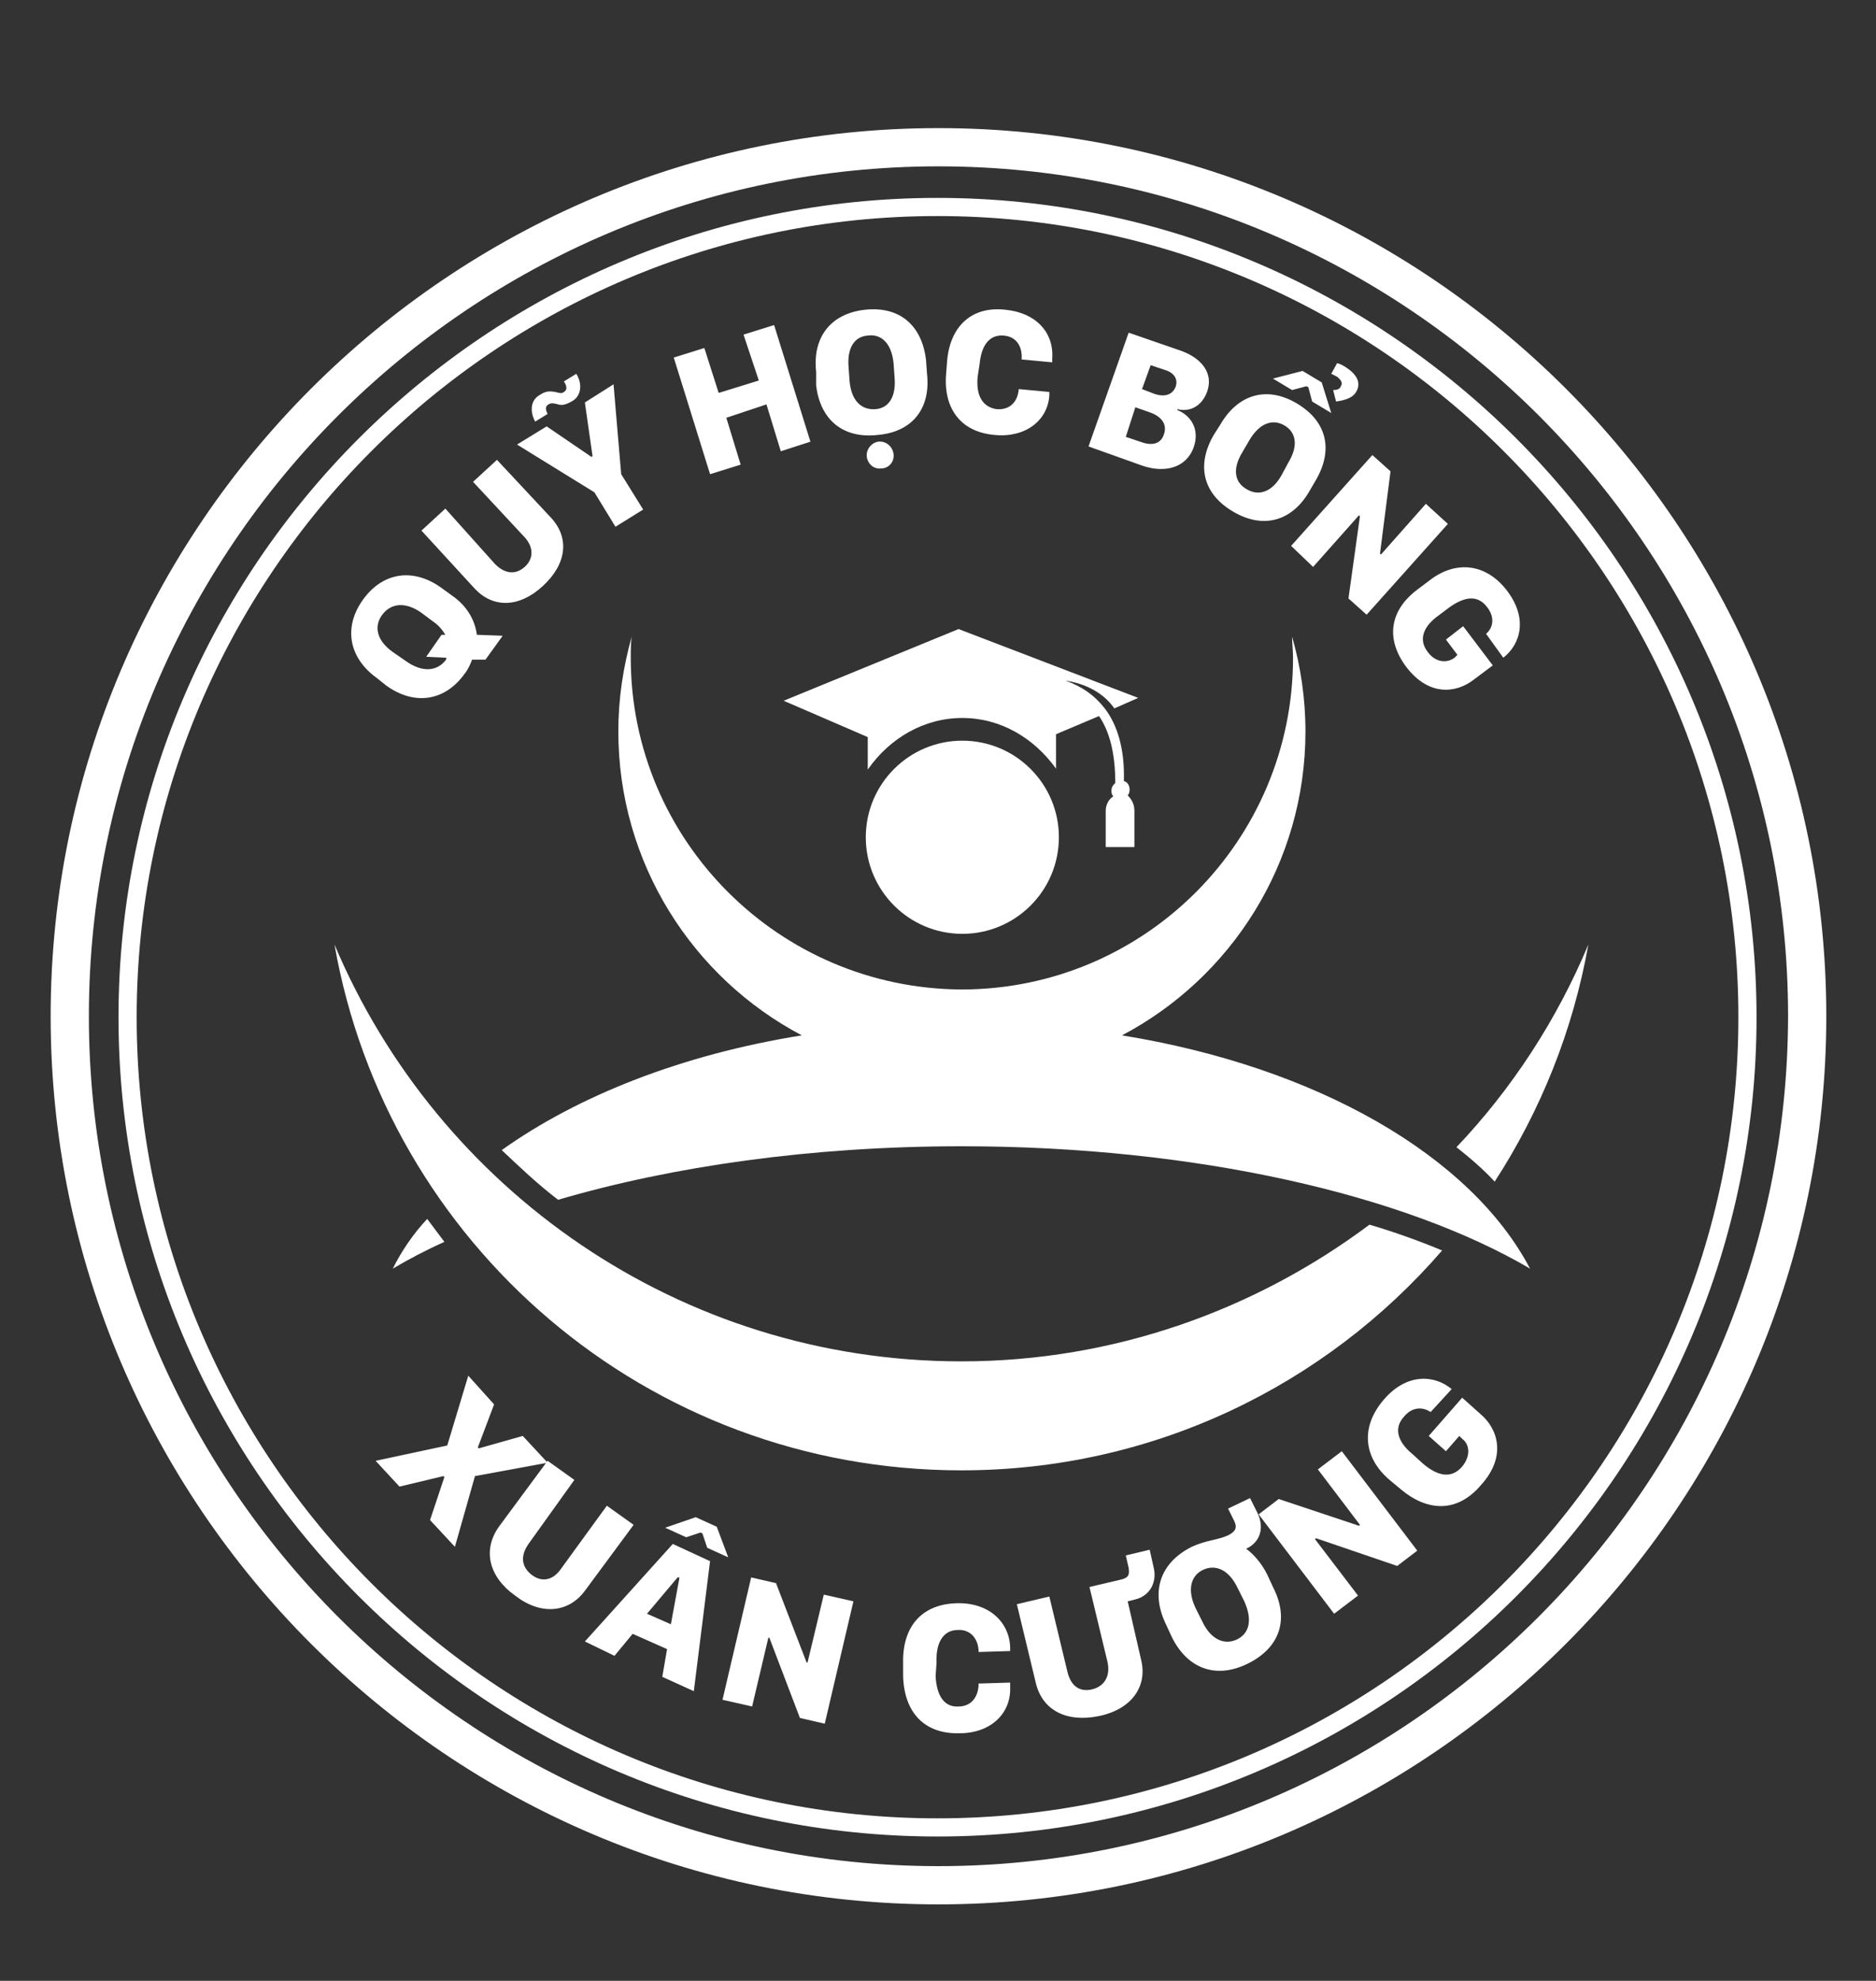 <?xml version="1.0" encoding="utf-8"?>
<!-- Generator: Adobe Illustrator 25.4.1, SVG Export Plug-In . SVG Version: 6.00 Build 0)  -->
<svg version="1.1" id="Layer_1" xmlns="http://www.w3.org/2000/svg" xmlns:xlink="http://www.w3.org/1999/xlink" x="0px" y="0px"
	 viewBox="0 0 196.3 207.2" style="enable-background:new 0 0 196.3 207.2;" xml:space="preserve">
<rect x="0" y="0" width="196.3" height="207.2" fill="#333333" stroke="none"/>
<style type="text/css">
	.st0{fill:#FFFFFF;}
	.st1{fill-rule:evenodd;clip-rule:evenodd;fill:#FFFFFF;}
</style>
<g>
	<g>
		<path class="st0" d="M98.1,192.1c-47.3,0-85.7-38.5-85.7-85.7s38.5-85.7,85.7-85.7s85.7,38.5,85.7,85.7S145.4,192.1,98.1,192.1z
			 M98.1,22.6c-46.2,0-83.8,37.6-83.8,83.8s37.6,83.8,83.8,83.8c46.2,0,83.8-37.6,83.8-83.8S144.3,22.6,98.1,22.6z"/>
	</g>
	<g>
		<path class="st0" d="M39.4,70.9c-2.9-2.1-3.5-5.3-1.4-8.2c2.1-2.9,5.3-3.3,8.2-1.2l1.1,0.8c1.6,1.1,2.4,2.6,2.6,4.1l2.7,0.1
			l-1.8,2.5L49.4,69c-0.2,0.5-0.4,1-0.8,1.5c-2.1,2.9-5.3,3.3-8.2,1.2L39.4,70.9z M42.4,69.1c1.8,1.3,3.3,1.1,4.2,0
			c0.1-0.1,0.1-0.2,0.1-0.3l-2.1-0.1l1.6-2.3h0.4c-0.3-0.5-0.7-1-1.3-1.4l-1.2-0.9c-1.7-1.2-3.2-1-4.1,0.2c-0.9,1.2-0.6,2.7,1.1,3.9
			L42.4,69.1z"/>
		<path class="st0" d="M51.8,59c1.1,1.1,2.2,1.1,3.1,0.3c0.9-0.8,1-2,0-3.1l-5.4-5.8l2.5-2.3l5.7,6.1c1.9,2.1,1.6,4.8-0.9,7.1
			c-2.5,2.3-5.2,2.3-7.1,0.3l-5.6-6.1l2.5-2.3L51.8,59z"/>
		<path class="st0" d="M64.4,55.1l-2.2-3.6l-8.1-5l3.1-1.9l4.7,3.2l0.1-0.1l-0.8-5.6l3-1.9l0.8,9.4l2.3,3.7L64.4,55.1z M57.4,42.3
			c-0.4,0.2-0.3,0.6-0.1,1l-1.3,0.8c-0.5-0.9-0.6-2.2,0.5-2.8c0.6-0.4,1-0.4,1.6-0.3c0.4,0.1,0.7,0.2,0.9,0c0.4-0.2,0.3-0.7,0-1.1
			l1.3-0.8c0.7,1.1,0.5,2.4-0.5,2.9c-0.7,0.4-1.1,0.4-1.4,0.3C58,42.2,57.7,42.1,57.4,42.3z"/>
		<path class="st0" d="M81.7,47.2l-1.5-4.9L76,43.7l1.5,4.9l-3.2,1l-3.8-12.2l3.2-1l1.5,4.7l4.2-1.3L77.8,35l3.2-1l3.8,12.2
			L81.7,47.2z"/>
		<path class="st0" d="M85.4,38.9c-0.4-3.6,1.5-6.1,5.1-6.5c3.7-0.4,6,1.7,6.4,5.3l0.1,1.4c0.4,3.6-1.5,6.1-5.2,6.4
			c-3.7,0.4-6-1.7-6.4-5.2L85.4,38.9z M88.9,39.9c0.2,2.1,1.3,3,2.7,2.9c1.4-0.1,2.2-1.3,2-3.4L93.5,38c-0.2-2.1-1.3-3.1-2.7-2.9
			c-1.4,0.1-2.2,1.3-2,3.4L88.9,39.9z M91.9,46.2c0.8-0.1,1.5,0.5,1.6,1.3c0.1,0.8-0.5,1.5-1.3,1.5c-0.8,0.1-1.4-0.5-1.5-1.2
			C90.6,47,91.2,46.3,91.9,46.2z"/>
		<path class="st0" d="M102.3,39.4c-0.2,2.1,0.6,3.2,2,3.4c1.4,0.1,2.2-0.8,2.3-2.1l3.2,0.3l0,0.4c-0.2,2.6-2.5,4.4-5.7,4.1
			c-3.6-0.3-5.4-2.8-5.1-6.4l0.1-1.3c0.3-3.7,2.6-5.8,6.1-5.4c3.2,0.3,5.1,2.4,4.9,5.1l0,0.4l-3.2-0.3c0.1-1.3-0.5-2.4-1.9-2.5
			c-1.4-0.1-2.3,0.9-2.5,3L102.3,39.4z"/>
		<path class="st0" d="M118.1,34.8l5.5,1.9c2.2,0.8,3.4,2.4,2.7,4.3c-0.6,1.6-1.9,2.1-3.1,1.8l0,0.1c1.3,0.5,2.4,1.9,1.7,3.9
			c-0.8,2.2-3.1,2.7-5.4,1.9l-5.6-2L118.1,34.8z M117.8,45.7l1.5,0.5c1.3,0.5,2.2,0.2,2.5-0.8c0.3-0.9-0.1-1.7-1.3-2.2l-1.7-0.6
			L117.8,45.7z M119.5,40.7l1.3,0.5c1.2,0.4,1.9,0,2.2-0.7c0.3-0.8-0.1-1.5-1.1-1.8l-1.5-0.5L119.5,40.7z"/>
		<path class="st0" d="M127.7,44.4c1.8-3.1,4.8-4.1,8-2.2c3.2,1.9,3.8,4.9,2,8l-0.7,1.2c-1.8,3.1-4.8,4-8,2.1c-3.2-1.9-3.8-4.9-2-8
			L127.7,44.4z M130,47.3c-1.1,1.8-0.8,3.2,0.5,3.9c1.2,0.7,2.6,0.3,3.6-1.5l0.7-1.3c1.1-1.8,0.8-3.2-0.4-3.9
			c-1.2-0.7-2.6-0.3-3.7,1.6L130,47.3z M136.3,38.8l2,1.2l1,3.2l-2-1.2l-0.4-1.5l-0.2-0.1l-1.5,0.4l-2-1.2L136.3,38.8z M140.8,38.4
			c1.1,0.7,1.7,1.6,1.1,2.6c-0.4,0.7-1.4,0.9-2.1,1l-0.3-1.2c0.4,0,0.7-0.1,0.8-0.4c0.2-0.3,0.1-0.6-0.4-1c-0.2-0.1-0.4-0.2-0.6-0.3
			l0.6-1.1C140.1,38,140.5,38.2,140.8,38.4z"/>
		<path class="st0" d="M135.1,57.1l8.5-9.5l1.9,1.7l-1.1,8.6l0.1,0.1l4.7-5.3l2.3,2.1l-8.5,9.5l-1.9-1.7l1.2-8.6l-0.1-0.1l-4.8,5.4
			L135.1,57.1z"/>
		<path class="st0" d="M155.5,66.3c0.8-0.7,0.9-1.8,0.1-2.8c-0.9-1.2-2.2-1.2-3.9,0l-1.2,0.9c-1.4,1-2.2,2.4-1.1,3.8
			c0.8,1.1,2,1.2,2.8,0.6l0.3-0.3l-1.2-1.6l1.8-1.4l3.1,4.1l-2,1.5c-1.8,1.4-4.7,1.8-7.1-1.4c-2.4-3.3-1.3-6.2,1.3-8.1l1.2-0.9
			c2.7-2.1,5.9-1.8,8.1,1.1c2.2,2.9,1.4,5.6-0.4,7L155.5,66.3z"/>
	</g>
	<g>
		<g>
			<path class="st0" d="M49.7,154.4l-2.1,7.4l-2.6-2.8l1.5-4.5l-0.1-0.1l-4.6,1.1l-2.5-2.7l7.5-1.6l2.2-7.3l2.7,3l-1.7,4.5l0.1,0.1
				l4.6-1.3l2.6,2.8L49.7,154.4z"/>
			<path class="st0" d="M55.3,161.5c-0.9,1.3-0.7,2.4,0.3,3.2c1,0.8,2.2,0.7,3.1-0.6l4.8-6.6l2.8,2l-5.1,6.9
				c-1.7,2.3-4.6,2.6-7.3,0.5c-2.8-2-3.4-4.8-1.7-7.2l5.1-6.9l2.8,2L55.3,161.5z"/>
			<path class="st0" d="M61.2,171.7l9.2-10.2l3.9,1.8l-1.7,13.6l-3.3-1.5l0.5-2.9l-3.6-1.6l-1.9,2.3L61.2,171.7z M70.9,165l-3.2,3.8
				l2.5,1.1l0.9-4.9L70.9,165z M72.8,158.7l2.2,1l1.2,3.2l-2.2-1l-0.5-1.5l-0.2-0.1l-1.5,0.5l-2.2-1L72.8,158.7z"/>
			<path class="st0" d="M75.6,177.8l3-12.8l2.6,0.6l3.2,8.3l0.1,0l1.7-7.1l3.1,0.7l-3,12.8l-2.6-0.6l-3.2-8.4l-0.1,0l-1.7,7.2
				L75.6,177.8z"/>
			<path class="st0" d="M97.9,175.3c0.1,2.2,1,3.3,2.4,3.2c1.4,0,2.1-1.1,2.1-2.4l3.3-0.1l0,0.5c0.1,2.7-2,4.8-5.3,4.8
				c-3.7,0.1-5.8-2.2-5.9-6l0-1.3c-0.1-3.8,1.9-6.2,5.6-6.3c3.3-0.1,5.5,1.9,5.6,4.6l0,0.4l-3.3,0.1c0-1.3-0.8-2.4-2.2-2.3
				c-1.4,0-2.3,1.2-2.2,3.4L97.9,175.3z"/>
			<path class="st0" d="M108.4,176.1l-2-8.3l3.4-0.8l1.9,7.9c0.4,1.6,1.4,2.1,2.6,1.8c1.2-0.3,1.9-1.3,1.6-2.8L114,166l3.4-0.8
				c0.7-0.2,0.8-0.5,0.7-1.2l-0.3-1.3l2.5-0.6l0.4,1.8c0.4,1.5-0.3,3-1.9,3.4l-0.8,0.2l1.4,6.1c0.7,2.8-1,5.2-4.4,5.9
				C111.6,180.2,109.1,178.9,108.4,176.1z"/>
			<path class="st0" d="M130.6,174c-3.4,1.7-6.4,0.5-8-2.8l-0.6-1.3c-1.6-3.3-0.7-6.4,2.7-8.1c1.5-0.7,2.7-0.7,3.8-1.2
				c1-0.5,0.9-1,0.6-1.6l-0.6-1.2l2.3-1.1l0.8,1.6c0.7,1.5,0.3,3-1.2,3.7l0,0c0.8,0.6,1.6,1.5,2.2,2.7l0.6,1.3
				C134.9,169.3,134,172.3,130.6,174z M125.8,169.6c0.9,1.9,2.3,2.5,3.6,1.9c1.3-0.6,1.7-2,0.8-4l-0.7-1.4c-0.9-1.9-2.3-2.5-3.6-1.9
				c-1.3,0.6-1.7,2.1-0.8,4L125.8,169.6z"/>
			<path class="st0" d="M139.6,168.8l-7.9-10.4l2.1-1.6l8.4,2.8l0.1-0.1l-4.4-5.8l2.5-1.9l7.9,10.4l-2.1,1.6l-8.5-2.9l-0.1,0.1
				l4.5,5.9L139.6,168.8z"/>
			<path class="st0" d="M149.7,147.7c-0.9-0.6-2-0.5-2.8,0.5c-1,1.1-0.8,2.5,0.9,3.9l1.1,1c1.4,1.2,2.9,1.7,4.1,0.3
				c0.9-1.1,0.8-2.3,0-2.9l-0.3-0.3l-1.4,1.6l-1.8-1.6l3.5-4l1.9,1.7c1.8,1.5,2.8,4.4,0.1,7.4c-2.7,3.2-5.9,2.6-8.4,0.5l-1.2-1
				c-2.7-2.3-3.1-5.5-0.6-8.4c2.4-2.8,5.3-2.6,7.1-1.1L149.7,147.7z"/>
		</g>
	</g>
	<g>
		<path class="st1" d="M98.2,13.4c-51.2,0-92.9,41.7-92.9,92.9c0,51.2,41.7,92.9,92.9,92.9c51.2,0,92.9-41.7,92.9-92.9
			C191.1,55.1,149.4,13.4,98.2,13.4z M98.2,195.2c-49,0-88.9-39.9-88.9-88.9c0-49,39.9-88.9,88.9-88.9c49,0,88.9,39.9,88.9,88.9
			C187,155.3,147.2,195.2,98.2,195.2z"/>
	</g>
	<g>
		<path id="XMLID_13903_" class="st0" d="M117.4,108.3c11.4-6,19.2-18,19.2-31.8c0-3.4-0.5-6.8-1.4-9.9c0,0.7,0.1,1.5,0.1,2.2
			c0,19.1-15.5,34.7-34.7,34.7C81.5,103.4,66,87.9,66,68.8c0-0.7,0-1.5,0.1-2.2c-0.9,3.2-1.4,6.5-1.4,9.9c0,13.8,7.8,25.8,19.2,31.8
			c-12.5,2-23.4,6.3-31.4,12c1.9,1.8,3.8,3.6,5.9,5.2c11.9-3.5,26.5-5.6,42.2-5.6c24.6,0,46.4,5.1,59.5,12.8
			C153.9,120.9,137.8,111.6,117.4,108.3z"/>
		<path id="XMLID_13902_" class="st0" d="M41.1,132.7c1.7-1,3.4-1.9,5.4-2.8c-0.6-0.8-1.2-1.6-1.8-2.4
			C43.2,129.1,42,130.9,41.1,132.7z"/>
		<g id="XMLID_13898_">
			<path id="XMLID_13900_" class="st0" d="M156.4,123.6c4.8-7.4,8.2-15.8,9.8-24.8c-3.3,7.9-8,15.1-13.8,21.2
				C153.8,121.1,155.2,122.3,156.4,123.6z"/>
			<path id="XMLID_13899_" class="st0" d="M143.3,128.1c-11.9,8.9-26.7,14.3-42.7,14.3c-29.5,0-54.8-18-65.6-43.6
				c5.5,31.3,32.7,55,65.6,55c20.1,0,38.1-8.9,50.3-23C148.5,129.8,146,128.9,143.3,128.1z"/>
		</g>
		<path class="st1" d="M118.7,84.8v3.8h-3v-3.8c0-0.6,0.3-1.2,0.8-1.5c-0.2-0.2-0.2-0.4-0.2-0.6c0-0.4,0.2-0.6,0.4-0.8
			c0-3.1-0.6-5.4-1.7-7l-4.5,1.9v3.6c-2.3-3.2-5.8-5.3-9.8-5.3c-4,0-7.6,2.1-9.9,5.4v-3.4L82,73.3l18.3-7.5l18.8,7.2l-2.5,1.1
			c-1.1-1.6-3-2.6-5.1-2.9c1.7,0.6,3,1.5,4.1,2.9c1.3,1.7,2.1,4.2,2,7.6c0.4,0.1,0.6,0.5,0.6,0.9c0,0.3-0.1,0.5-0.2,0.6
			C118.4,83.6,118.7,84.1,118.7,84.8z"/>
		
			<ellipse id="XMLID_13904_" transform="matrix(4.981365e-02 -0.999 0.999 4.981365e-02 8.173 183.714)" class="st0" cx="100.6" cy="87.6" rx="10.1" ry="10.1"/>
	</g>
</g>
</svg>
